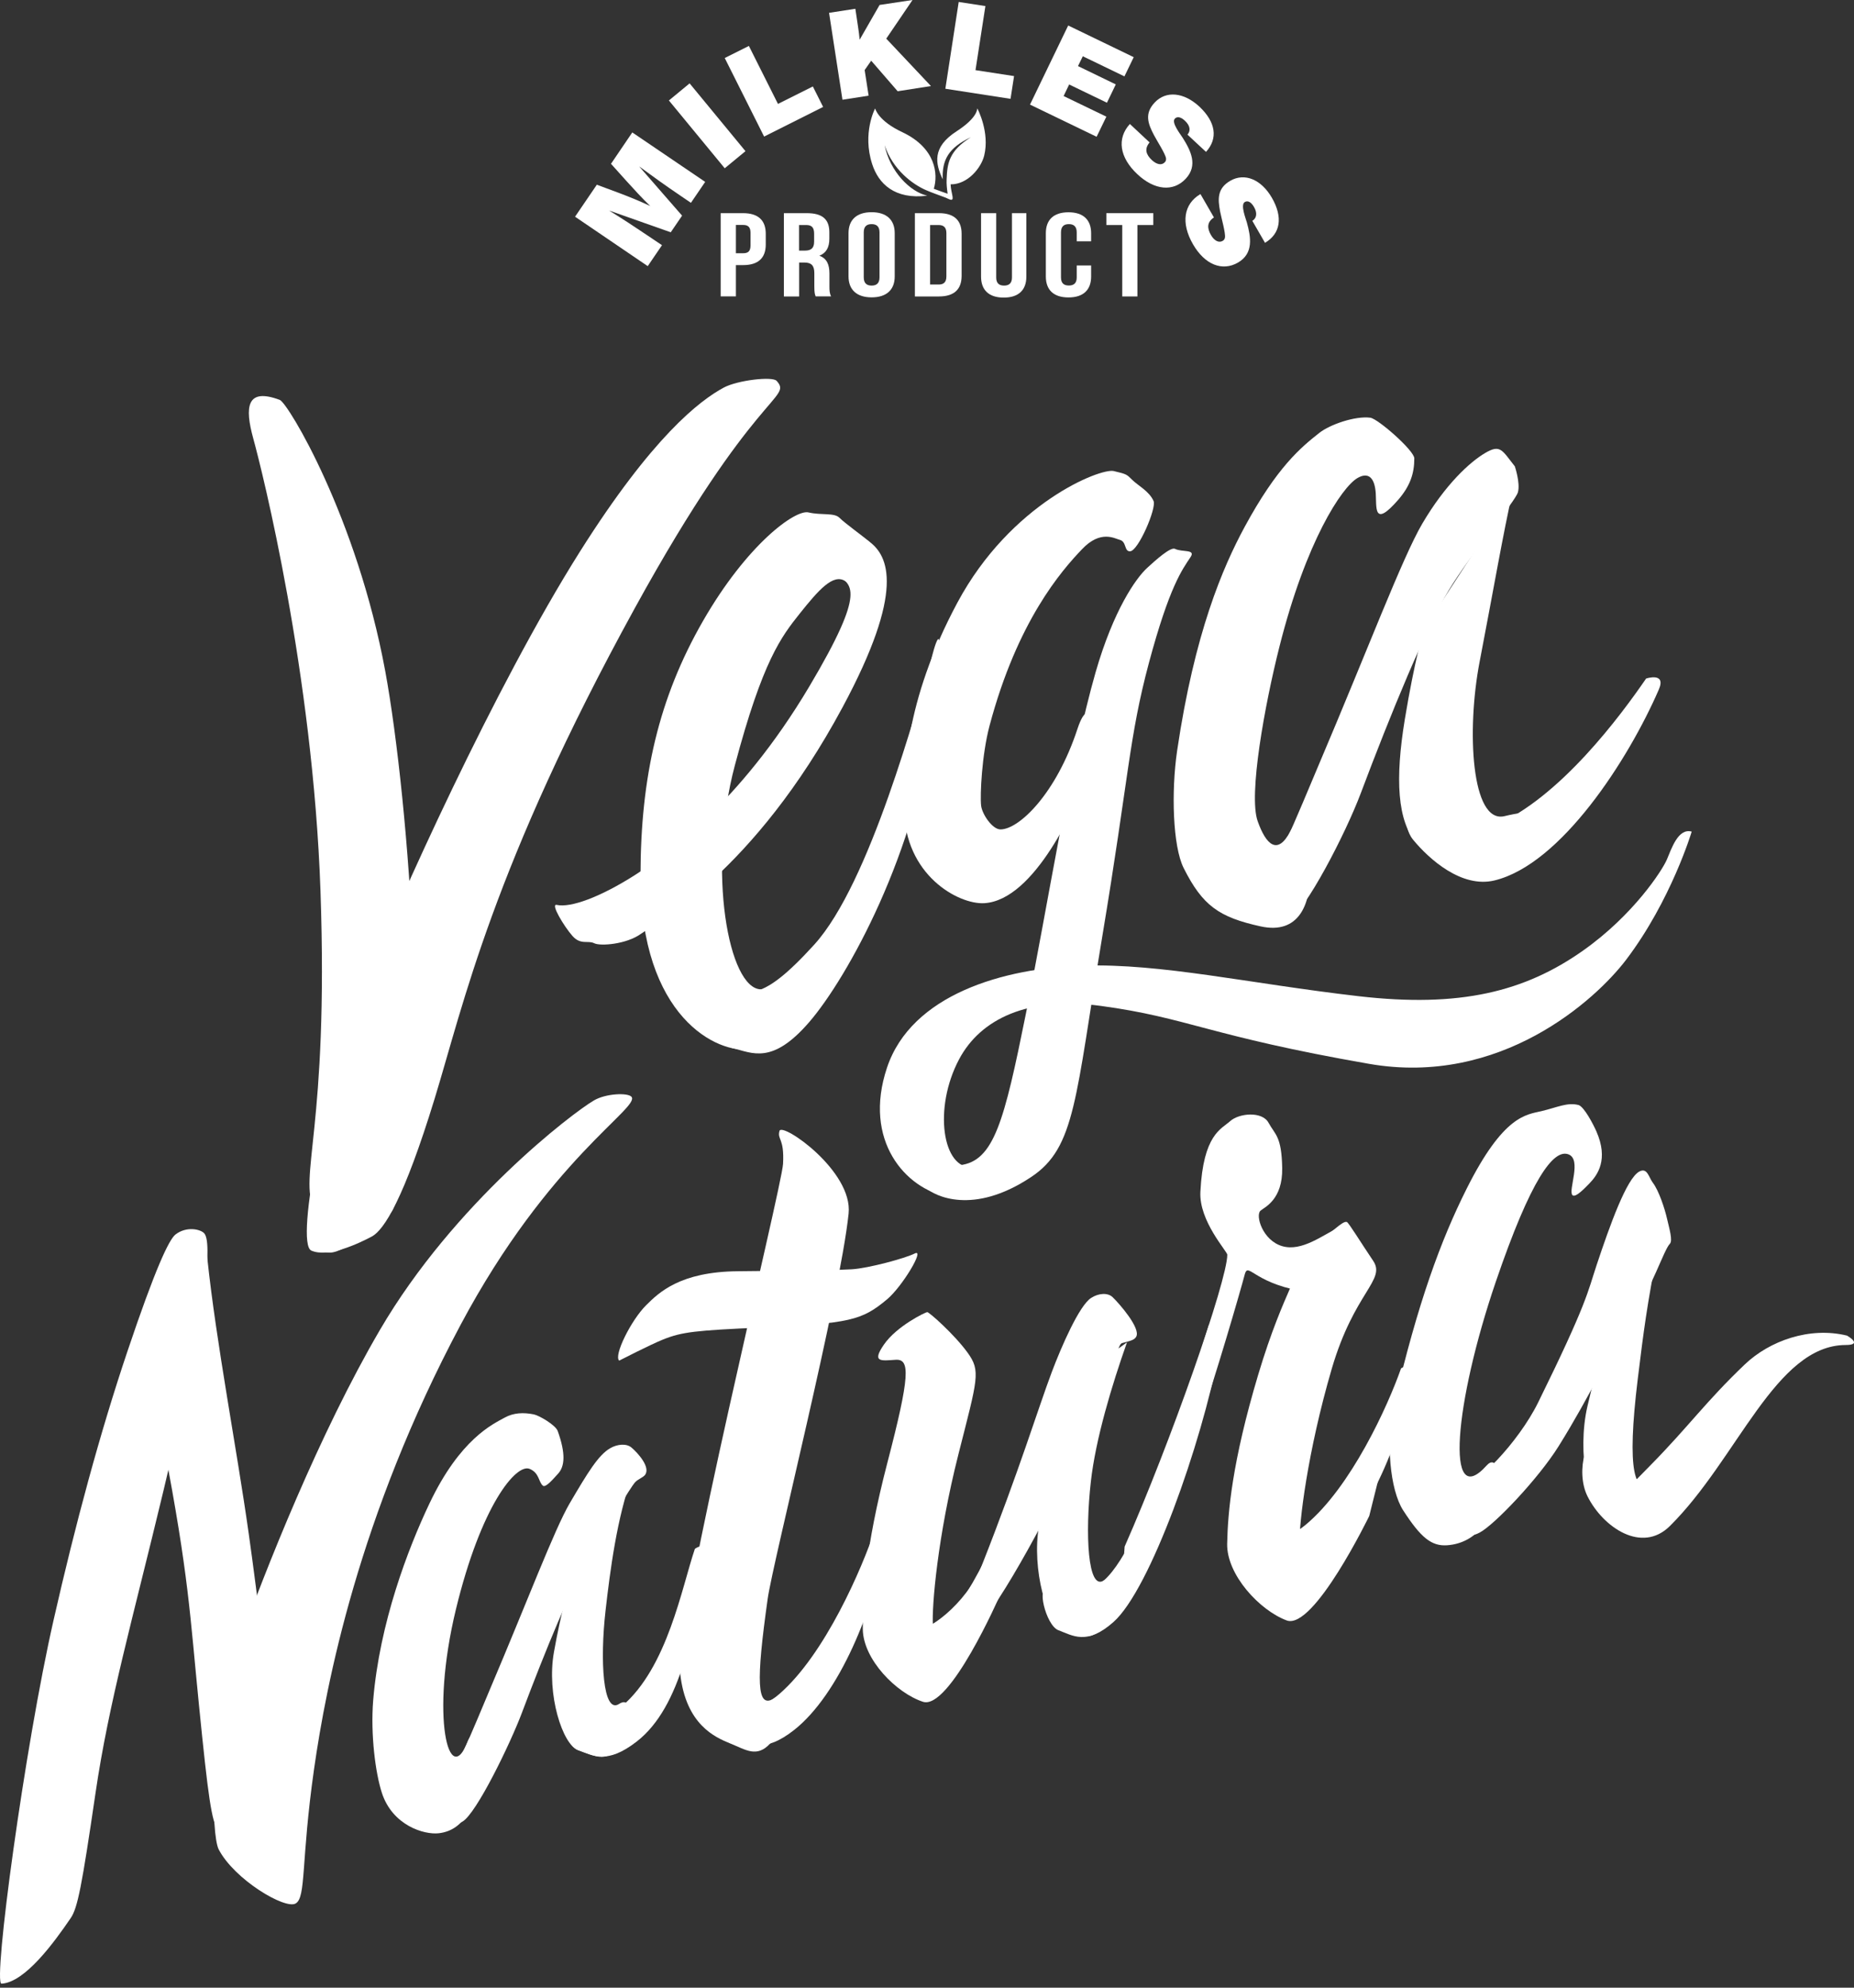 <svg width="70" height="75" viewBox="0 0 70 75" fill="none" xmlns="http://www.w3.org/2000/svg">
<rect x="0" y="0" width="70" height="75" fill="#333333" stroke="none"/>
<path d="M14.829 45.642C14.645 46.027 13.023 47.284 12.448 47.264C11.87 47.245 12.482 46.922 11.867 45.642C11.253 44.362 12.414 42.618 12.1 33.609C11.814 25.399 9.894 17.74 9.563 16.548C9.235 15.359 9.302 14.615 10.565 15.09C10.874 15.206 13.473 19.515 14.546 25.328C15.441 30.169 16.389 42.395 14.829 45.642Z" fill="white"/>
<path d="M29.323 14.371C29.165 14.193 27.848 14.346 27.33 14.623C26.421 15.11 24.635 16.475 21.897 20.812C18.663 25.937 15.025 34.011 13.712 37.307C12.401 40.602 11.11 46.905 11.755 47.188C12.401 47.471 13.576 46.902 14.04 46.656C14.502 46.406 15.249 45.243 16.413 41.446C17.494 37.921 18.601 32.709 23.966 22.95C28.508 14.691 29.932 15.056 29.323 14.371Z" fill="white"/>
<path d="M21.017 34.144C20.773 34.091 21.302 34.965 21.614 35.316C21.925 35.668 22.2 35.472 22.435 35.591C22.67 35.707 23.647 35.631 24.193 35.24C24.739 34.849 28.454 32.933 31.815 26.681C34.187 22.27 33.542 20.971 32.82 20.436C32.517 20.212 32.203 20.124 32.089 19.997C31.699 19.566 31.308 20.778 31.308 20.778C31.308 20.778 31.033 21.285 31.583 21.678C32.129 22.069 32.775 22.171 30.558 25.9C27.891 30.384 25.031 32.338 23.964 33.023C22.659 33.853 21.543 34.261 21.017 34.144Z" fill="white"/>
<path d="M31.915 21.928C31.459 21.628 30.904 22.265 30.202 23.143C29.5 24.023 28.798 24.921 27.745 28.879C26.692 32.837 27.504 37.33 28.736 37.33C29.967 37.33 29.616 39.383 28.354 39.587C27.091 39.791 24.172 38.375 24.183 33.024C24.189 29.304 24.871 26.34 26.539 23.437C28.206 20.535 30.027 19.216 30.525 19.335C31.023 19.451 31.493 19.335 31.697 19.539C31.901 19.745 32.597 20.241 32.818 20.436C33.039 20.632 32.173 22.098 31.915 21.928Z" fill="white"/>
<path d="M52.017 19.326C51.941 19.196 51.958 18.856 51.944 18.624C51.907 18.026 51.666 17.791 51.244 18.043C50.658 18.395 49.316 20.41 48.311 24.383C47.75 26.599 47.133 29.991 47.484 30.982C47.796 31.868 48.235 32.301 48.722 31.359C49.285 30.266 50.502 35.597 47.592 34.954C46.029 34.609 45.406 34.179 44.69 32.752C44.279 31.933 44.217 29.867 44.444 28.326C45.1 23.881 46.173 21.396 46.995 19.878C48.218 17.622 49.115 16.883 49.814 16.333C50.216 16.016 51.168 15.688 51.737 15.761C52.026 15.798 53.399 17.002 53.399 17.296C53.399 17.871 53.24 18.341 52.787 18.864C52.323 19.394 52.111 19.485 52.017 19.326Z" fill="white"/>
<path d="M42.674 20.801C42.439 20.821 42.541 20.439 42.283 20.371C42.083 20.32 41.556 19.983 40.854 20.722C40.075 21.537 38.413 23.431 37.36 27.389C37.071 28.476 36.998 30.002 37.043 30.399C37.083 30.73 37.471 31.296 37.773 31.296C38.475 31.296 39.877 29.951 40.681 27.502C41.211 25.894 41.573 27.902 41.128 29.099C40.641 30.404 39.07 33.961 37.167 34.079C36.196 34.139 34.135 33.023 34.135 30.475C34.135 29.283 34.107 26.543 36.148 22.738C38.161 18.986 41.55 17.655 42.049 17.774C42.547 17.89 42.541 17.902 42.748 18.106C42.952 18.312 43.396 18.536 43.555 18.907C43.668 19.179 42.983 20.775 42.674 20.801Z" fill="white"/>
<path d="M35.164 24.867C34.606 26.704 32.854 33.318 30.744 35.642C29.677 36.817 29.122 37.174 28.737 37.333C28.341 37.494 27.845 37.31 27.531 37.013C26.792 36.311 26.869 39.346 27.641 39.541C28.414 39.736 29.156 40.184 30.555 38.564C31.993 36.897 34.64 32.126 35.249 26.919C35.804 22.194 35.164 24.867 35.164 24.867Z" fill="white"/>
<path d="M44.95 21.021C45.157 20.713 44.631 20.843 44.364 20.71C44.197 20.625 43.628 21.14 43.317 21.424C42.884 21.82 42.04 23.023 41.363 25.376C40.412 28.691 39.554 34.19 38.733 38.255C37.912 42.321 37.53 43.81 36.242 43.966C34.953 44.121 34.217 44.144 34.979 44.838C35.276 45.109 36.729 45.883 38.94 44.407C40.61 43.295 40.599 41.452 41.615 35.353C42.632 29.255 42.623 27.836 43.379 25.011C44.158 22.111 44.639 21.491 44.95 21.021Z" fill="white"/>
<path d="M63.872 31.378C63.359 31.237 63.11 32.024 62.934 32.434C62.759 32.845 61.669 34.526 59.781 35.86C57.572 37.423 55.115 38.029 51.304 37.59C47.111 37.106 43.872 36.347 40.882 36.435C37.892 36.523 34.413 37.528 33.49 40.285C32.567 43.04 34.198 44.863 35.789 45.158C37.383 45.452 38.221 44.512 38.368 44.133C38.515 43.751 37.87 43.957 36.726 44.045C35.582 44.133 35.231 41.817 36.211 39.971C37.017 38.45 38.812 37.581 41.562 37.955C44.86 38.4 45.624 39.085 51.689 40.141C56.658 41.007 60.251 37.72 61.394 36.217C63.099 33.971 63.872 31.378 63.872 31.378Z" fill="white"/>
<path d="M62.151 25.603C61.2 26.987 58.909 30.093 56.426 31.155C55.322 31.625 55.033 30.962 54.668 30.979C54.297 30.999 53.878 30.798 53.635 30.569C53.063 30.023 52.904 31.138 53.351 31.682C53.963 32.426 55.189 33.519 56.423 33.222C58.943 32.616 61.488 28.649 62.629 26.022C62.924 25.348 62.151 25.603 62.151 25.603Z" fill="white"/>
<path d="M57.194 17.596C56.709 16.981 56.647 16.755 56.075 17.092C55.503 17.429 54.578 18.264 53.697 19.764C52.95 21.036 51.624 24.552 49.81 28.813C49.068 30.551 47.924 33.484 47.514 33.218C47.103 32.955 46.721 34.331 47.514 34.654C48.303 34.977 47.935 35.155 48.615 34.77C49.294 34.385 50.809 31.44 51.373 29.943C52.505 26.933 53.844 23.689 54.694 22.281C55.543 20.874 57.219 18.921 57.312 18.57C57.406 18.221 57.194 17.596 57.194 17.596Z" fill="white"/>
<path d="M57.096 18.621C56.774 20.008 56.363 22.39 55.865 24.969C55.367 27.548 55.548 31.096 56.805 30.795C58.869 30.3 57.569 31.328 56.159 32.242C55.316 32.789 54.047 32.446 53.504 31.843C52.745 30.994 52.674 29.38 53.039 27.152C53.405 24.923 53.756 23.746 53.756 23.746L57.096 18.621Z" fill="white"/>
<path d="M20.497 56.058C20.327 55.914 20.367 55.577 19.996 55.424C19.489 55.215 18.167 56.792 17.213 60.727C16.231 64.781 16.958 67.556 17.669 65.687C18.026 64.75 18.666 68.938 16.565 69.173C16.007 69.235 14.823 68.878 14.421 67.658C14.175 66.908 13.986 65.444 14.09 64.156C14.331 61.245 15.398 58.448 16.214 56.732C17.372 54.292 18.606 53.737 19.059 53.488C19.39 53.306 19.761 53.289 20.158 53.369C20.359 53.411 20.979 53.771 21.058 53.997C21.358 54.835 21.332 55.328 21.066 55.611C20.899 55.792 20.602 56.149 20.497 56.058Z" fill="white"/>
<path d="M26.236 58.442C25.738 59.911 25.205 62.904 23.492 64.37C22.731 65.024 22.558 64.625 22.286 64.713C22.009 64.804 21.658 64.699 21.437 64.535C20.916 64.141 21.304 65.848 21.828 66.038C22.394 66.245 22.915 66.582 24.033 65.718C25.732 64.41 26.222 61.395 26.663 58.736C26.78 58.054 26.236 58.442 26.236 58.442Z" fill="white"/>
<path d="M24.367 55.634C24.546 55.345 24.101 54.841 23.843 54.62C23.66 54.462 23.314 54.482 23.031 54.649C22.589 54.909 22.193 55.56 21.511 56.721C20.933 57.706 19.905 60.436 18.498 63.742C17.923 65.093 17.037 67.367 16.72 67.163C16.403 66.959 16.109 68.026 16.72 68.278C17.334 68.527 16.935 69.031 17.459 68.734C17.986 68.437 19.271 65.784 19.707 64.623C20.585 62.287 21.621 59.77 22.281 58.68C22.94 57.587 23.793 56.129 23.985 55.923C24.09 55.809 24.299 55.744 24.367 55.634Z" fill="white"/>
<path d="M23.867 55.704C23.298 57.239 23.035 59.26 22.862 60.783C22.65 62.643 22.76 64.693 23.374 64.294C23.989 63.895 23.805 65.398 23.329 65.959C22.854 66.522 22.42 66.236 21.831 66.038C21.24 65.84 20.631 63.926 20.914 62.343C21.194 60.764 21.469 59.925 21.469 59.925L23.867 55.704Z" fill="white"/>
<path d="M7.709 46.534C7.564 46.378 7.041 46.262 6.627 46.579C6.378 46.772 5.857 47.882 4.812 50.988C3.773 54.074 2.842 57.525 2.027 61.112C0.925 65.945 -0.275 74.866 0.056 74.849C0.951 74.801 2.055 73.275 2.669 72.375C2.933 71.99 3.091 71.166 3.604 67.672C4.107 64.238 5.002 61.12 6.171 56.251C7.647 50.093 8.077 46.93 7.709 46.534Z" fill="white"/>
<path d="M23.839 41.381C23.694 41.225 22.873 41.257 22.423 41.523C21.63 41.984 17.148 45.385 14.343 50.184C12.072 54.065 10.019 59.221 8.958 62.191C7.893 65.161 7.967 69.229 8.258 69.784C8.847 70.917 10.761 72.058 11.163 71.823C11.565 71.588 11.359 70.248 11.857 66.755C12.316 63.547 13.536 57.219 17.386 49.997C20.727 43.725 24.207 41.78 23.839 41.381Z" fill="white"/>
<path d="M7.827 47.474C8.17 50.713 8.926 54.577 9.39 57.861C10.084 62.771 11.058 71.706 10.729 71.675C9.837 71.585 8.804 70.01 8.232 69.082C7.986 68.685 7.864 67.856 7.513 64.342C7.168 60.891 7.131 59.475 6.188 54.557C4.993 48.337 7.59 45.231 7.827 47.474Z" fill="white"/>
<path d="M33.043 57.692C32.545 59.19 31.152 62.411 29.439 63.906C28.677 64.572 28.505 64.167 28.233 64.257C27.955 64.348 27.604 64.243 27.383 64.073C26.862 63.674 27.25 65.41 27.774 65.605C28.34 65.815 28.861 66.157 29.98 65.279C31.675 63.946 33.026 60.699 33.471 57.992C33.589 57.298 33.043 57.692 33.043 57.692Z" fill="white"/>
<path d="M29.43 42.673C29.52 42.33 32.21 44.184 32.04 45.793C31.714 48.907 29.183 58.924 28.985 60.325C28.541 63.479 28.574 64.467 29.209 64.097C29.843 63.726 29.582 65.243 29.076 65.79C28.569 66.336 28.155 66.019 27.575 65.787C26.997 65.552 25.893 65.076 25.681 63.142C25.469 61.206 29.517 44.813 29.565 43.916C29.619 42.925 29.339 43.015 29.43 42.673Z" fill="white"/>
<path d="M45.645 49.988C45.175 51.41 43.295 58.21 41.684 59.629C40.967 60.26 40.653 60.147 40.395 60.234C40.132 60.322 39.804 60.223 39.597 60.062C39.107 59.682 39.472 61.333 39.965 61.514C40.5 61.712 41.032 62.097 42.04 61.203C43.431 59.971 45.364 54.47 46.024 51.036C46.148 50.382 45.645 49.988 45.645 49.988Z" fill="white"/>
<path d="M42.898 50.438C43.08 50.124 42.264 49.19 42.009 48.946C41.828 48.77 41.48 48.79 41.197 48.974C40.752 49.257 40.081 50.789 39.708 51.78C39.195 53.142 38.493 55.461 37.069 59.068C36.489 60.54 34.903 61.672 34.586 61.446C34.269 61.219 33.969 62.389 34.58 62.663C35.192 62.941 34.79 63.487 35.316 63.164C35.843 62.842 36.837 61.658 37.692 60.344C39.139 58.125 40.798 54.597 41.46 53.408C42.123 52.216 42.097 50.747 42.372 50.676C42.717 50.585 42.83 50.557 42.898 50.438Z" fill="white"/>
<path d="M42.551 50.65C41.976 52.276 41.367 54.294 41.186 55.908C40.965 57.879 41.067 60.05 41.681 59.631C42.296 59.212 42.109 60.8 41.628 61.395C41.149 61.989 40.719 61.687 40.13 61.474C39.541 61.262 38.941 59.232 39.23 57.556C39.518 55.883 40.739 51.95 40.739 51.95L42.551 50.65Z" fill="white"/>
<path d="M34.54 47.296C34.934 47.098 34.064 48.55 33.49 49.029C32.538 49.821 32.105 49.937 28.742 50.09C26.273 50.201 25.755 50.252 25.027 50.546C24.554 50.736 23.379 51.339 23.379 51.339C23.159 51.155 23.829 49.81 24.396 49.249C24.874 48.774 25.675 47.987 27.853 47.967C30.664 47.938 31.542 47.93 32.165 47.893C32.79 47.854 34.175 47.48 34.54 47.296Z" fill="white"/>
<path d="M38.451 55.891C37.397 59.034 35.291 62.298 35.223 61.327C35.175 60.639 35.398 57.978 36.186 54.875C36.916 52.001 37.035 51.735 36.534 51.041C36.033 50.348 35.081 49.51 35.011 49.51C34.94 49.51 33.853 50.039 33.377 50.73C32.899 51.421 33.272 51.342 33.819 51.308C34.365 51.274 34.362 51.902 33.504 55.192C32.647 58.482 32.562 60.331 32.576 61.474C32.59 62.618 33.844 63.884 34.846 64.212C35.849 64.541 37.734 60.24 37.734 60.24L38.451 55.891Z" fill="white"/>
<path d="M59.37 45.096C59.197 44.92 59.744 43.737 59.209 43.553C58.654 43.36 57.81 44.456 56.474 48.369C54.914 52.938 54.549 57.055 56.129 55.297C56.862 54.481 56.913 58.131 54.648 58.306C54.047 58.352 53.643 58.017 52.977 56.987C52.485 56.225 52.303 54.394 52.646 52.941C53.532 49.156 54.399 46.797 55.378 44.847C56.768 42.078 57.62 42.063 58.204 41.925C58.79 41.786 59.178 41.585 59.597 41.695C59.809 41.752 60.166 42.443 60.273 42.689C60.74 43.751 60.319 44.334 60.013 44.651C59.82 44.849 59.478 45.206 59.37 45.096Z" fill="white"/>
<path d="M69.736 50.396C68.326 50.05 66.814 50.591 65.88 51.48C64.413 52.876 63.739 53.844 62.332 55.271C61.59 56.024 61.455 56.191 61.183 56.291C60.905 56.392 60.701 54.524 60.48 54.337C59.96 53.898 59.447 55.492 59.943 56.469C60.529 57.63 61.987 58.632 63.048 57.581C65.605 55.05 67.032 50.758 69.688 50.75C70.362 50.75 69.736 50.396 69.736 50.396Z" fill="white"/>
<path d="M62.941 45.985C62.853 45.597 62.63 44.923 62.406 44.629C62.247 44.419 62.196 44.04 61.891 44.207C61.415 44.467 60.786 46.22 60.282 47.735C59.943 48.754 59.931 49.15 58.077 52.913C57.321 54.45 55.636 56.157 55.348 55.877C55.059 55.597 54.62 56.834 55.195 57.202C55.77 57.57 55.302 58.122 55.866 57.828C56.429 57.533 58.086 55.787 58.844 54.575C60.056 52.638 60.778 51.005 61.582 49.784C62.386 48.564 62.825 47.154 63.046 46.933C63.165 46.812 63.026 46.356 62.941 45.985Z" fill="white"/>
<path d="M62.584 47.199C62.187 49.232 62.06 50.195 61.836 52.029C61.411 55.514 61.7 56.491 62.485 55.982C63.122 55.566 62.584 56.672 62.066 57.267C61.547 57.862 61.14 57.513 60.565 57.253C59.99 56.992 59.532 54.812 59.934 53.068C60.336 51.324 60.673 50.41 60.673 50.41L62.584 47.199Z" fill="white"/>
<path d="M52.898 51.633C52.4 53.055 51.007 56.115 49.294 57.536C48.533 58.168 48.36 57.783 48.088 57.868C47.811 57.955 47.46 57.856 47.239 57.695C46.718 57.316 47.106 58.966 47.63 59.147C48.196 59.346 48.717 59.671 49.835 58.839C51.531 57.573 52.882 54.49 53.326 51.919C53.445 51.26 52.898 51.633 52.898 51.633Z" fill="white"/>
<path d="M52.587 53.638C51.392 56.809 49.105 59.204 49.068 58.207C49.042 57.502 49.362 54.79 50.282 51.647C51.135 48.74 52.338 48.304 51.845 47.573C51.353 46.843 50.922 46.135 50.852 46.109C50.52 45.985 49.006 48.216 47.508 47.095C46.843 46.596 48.139 47.944 48.706 47.93C49.272 47.919 48.507 48.53 47.508 51.86C46.511 55.189 46.358 57.078 46.333 58.247C46.307 59.416 47.559 60.764 48.581 61.143C49.603 61.52 51.698 57.2 51.698 57.2L52.587 53.638Z" fill="white"/>
<path d="M42.462 58.357C44.2 54.419 46.335 48.326 46.338 47.344C46.338 47.219 45.265 46.075 45.322 44.971C45.429 42.802 46.114 42.604 46.446 42.304C46.777 42.004 47.655 41.916 47.898 42.369C48.144 42.822 48.388 42.865 48.411 44.071C48.433 45.277 47.737 45.554 47.592 45.682C47.389 45.86 47.672 46.806 48.413 47.021C49.155 47.236 49.937 46.605 50.596 46.288C51.259 45.973 50.166 48.904 50.166 48.904C50.166 48.904 50.455 48.958 49.065 48.7C47.306 48.371 47.122 47.604 46.995 48.094C46.848 48.663 45.857 52.069 45.291 53.669C43.827 57.802 43.462 58.666 42.669 60.039C42.253 60.758 42.462 58.357 42.462 58.357Z" fill="white"/>
<path d="M26.625 6.863L26.087 7.653L25.673 7.372C25.152 7.019 24.64 6.653 24.133 6.28L25.753 8.137L25.325 8.765L22.998 7.944C23.666 8.361 23.833 8.474 24.464 8.896L24.994 9.252L24.456 10.042L21.712 8.177L22.534 6.97L23.366 7.279C23.771 7.432 24.164 7.59 24.549 7.774C24.232 7.469 23.943 7.149 23.646 6.823L23.069 6.181L23.873 4.997L26.625 6.863Z" fill="white"/>
<path d="M26.037 3.146L25.255 3.791L27.363 6.349L28.146 5.704L26.037 3.146Z" fill="white"/>
<path d="M31.078 4.035L28.85 5.153L27.363 2.189L28.275 1.733L29.373 3.921L30.69 3.262L31.078 4.035Z" fill="white"/>
<path d="M33.462 1.458L35.149 3.247L33.892 3.443L32.893 2.29L32.646 2.644L32.796 3.61L31.808 3.763L31.302 0.484L32.295 0.331L32.394 0.994C32.443 1.308 32.423 1.212 32.457 1.498L33.21 0.187L34.453 0L33.462 1.458Z" fill="white"/>
<path d="M38.154 3.729L35.693 3.349L36.197 0.074L37.205 0.229L36.831 2.647L38.287 2.871L38.154 3.729Z" fill="white"/>
<path d="M42.454 2.882L40.883 2.123L40.701 2.494L42.128 3.185L41.794 3.876L40.367 3.188L40.158 3.624L41.772 4.402L41.404 5.161L38.889 3.947L40.331 0.962L42.805 2.157L42.454 2.882Z" fill="white"/>
<path d="M44.834 5.08C44.967 4.929 44.931 4.737 44.741 4.559C44.585 4.411 44.446 4.383 44.356 4.479C44.217 4.629 44.577 5.074 44.653 5.198C44.959 5.683 45.239 6.24 44.769 6.744C44.299 7.248 43.589 7.18 42.943 6.574C42.266 5.94 42.162 5.224 42.66 4.678L43.404 5.374C43.198 5.62 43.272 5.835 43.489 6.039C43.676 6.215 43.866 6.246 43.979 6.121C44.019 6.082 44.03 6.034 44.025 5.977C44.002 5.804 43.679 5.309 43.569 5.097C43.334 4.652 43.209 4.281 43.597 3.868C44.025 3.412 44.701 3.48 45.287 4.026C45.904 4.607 45.995 5.227 45.534 5.731L44.834 5.08Z" fill="white"/>
<path d="M47.283 8.333C47.453 8.228 47.476 8.032 47.346 7.809C47.238 7.625 47.114 7.557 47 7.622C46.822 7.724 47.04 8.256 47.077 8.395C47.23 8.947 47.337 9.561 46.743 9.907C46.145 10.252 45.486 9.983 45.044 9.219C44.58 8.417 44.687 7.698 45.324 7.322L45.834 8.205C45.565 8.381 45.573 8.61 45.721 8.868C45.848 9.088 46.021 9.173 46.165 9.088C46.213 9.06 46.239 9.021 46.25 8.964C46.278 8.791 46.114 8.225 46.069 7.99C45.973 7.497 45.961 7.107 46.451 6.821C46.992 6.509 47.62 6.77 48.02 7.46C48.444 8.194 48.351 8.814 47.762 9.162L47.283 8.333Z" fill="white"/>
<path d="M28.912 8.819V9.227C28.912 9.731 28.632 10.003 28.057 10.003H27.785V11.183H27.21V8.043H28.054C28.632 8.043 28.912 8.318 28.912 8.819ZM27.785 8.491V9.555H28.057C28.241 9.555 28.337 9.485 28.337 9.258V8.785C28.337 8.562 28.238 8.488 28.057 8.488H27.785V8.491Z" fill="white"/>
<path d="M30.797 11.186C30.766 11.104 30.746 11.056 30.746 10.801V10.306C30.746 10.014 30.63 9.906 30.37 9.906H30.172V11.186H29.597V8.043H30.463C31.058 8.043 31.313 8.281 31.313 8.765V9.012C31.313 9.335 31.194 9.547 30.936 9.649C31.222 9.751 31.316 9.991 31.316 10.317V10.801C31.316 10.954 31.321 11.067 31.378 11.183H30.797V11.186ZM30.169 8.491V9.456H30.392C30.608 9.456 30.738 9.374 30.738 9.125V8.814C30.738 8.59 30.65 8.491 30.446 8.491H30.169Z" fill="white"/>
<path d="M32.037 8.797C32.037 8.293 32.346 8.007 32.909 8.007C33.473 8.007 33.781 8.296 33.781 8.797V10.43C33.781 10.934 33.473 11.22 32.909 11.22C32.346 11.22 32.037 10.931 32.037 10.43V8.797ZM32.612 10.464C32.612 10.688 32.725 10.776 32.909 10.776C33.091 10.776 33.207 10.691 33.207 10.464V8.766C33.207 8.542 33.091 8.457 32.909 8.457C32.725 8.457 32.612 8.542 32.612 8.766V10.464Z" fill="white"/>
<path d="M34.543 8.043H35.452C36.026 8.043 36.307 8.318 36.307 8.819V10.41C36.307 10.914 36.026 11.186 35.452 11.186H34.543V8.043ZM35.117 8.491V10.736H35.44C35.624 10.736 35.732 10.654 35.732 10.43V8.797C35.732 8.573 35.621 8.491 35.44 8.491H35.117Z" fill="white"/>
<path d="M37.613 8.043V10.47C37.613 10.694 37.729 10.776 37.91 10.776C38.091 10.776 38.208 10.694 38.208 10.47V8.043H38.751V10.439C38.751 10.943 38.459 11.229 37.896 11.229C37.333 11.229 37.041 10.94 37.041 10.439V8.043H37.613Z" fill="white"/>
<path d="M41.197 10.014V10.433C41.197 10.937 40.905 11.223 40.342 11.223C39.778 11.223 39.487 10.937 39.487 10.433V8.8C39.487 8.296 39.778 8.01 40.342 8.01C40.905 8.01 41.197 8.299 41.197 8.8V9.105H40.653V8.769C40.653 8.545 40.54 8.457 40.356 8.457C40.172 8.457 40.059 8.542 40.059 8.769V10.467C40.059 10.691 40.172 10.773 40.356 10.773C40.537 10.773 40.653 10.691 40.653 10.467V10.017H41.197V10.014Z" fill="white"/>
<path d="M41.772 8.043H43.544V8.491H42.944V11.186H42.372V8.491H41.772V8.043Z" fill="white"/>
<path d="M33.04 4.091C33.051 4.108 33.15 4.556 34.065 4.986C35.339 5.586 35.424 6.577 35.257 7.123C35.384 7.174 35.766 7.307 35.778 7.31C35.752 7.109 35.732 6.948 35.741 6.767C35.764 6.15 35.837 5.688 36.658 5.178C35.812 5.575 35.562 6.036 35.594 6.767C35.313 6.172 35.183 5.555 36.12 4.952C36.913 4.439 36.893 4.114 36.899 4.088C36.91 4.108 37.377 4.992 37.159 5.872C37.043 6.339 36.534 6.962 35.891 6.956C35.897 7.135 35.945 7.285 35.965 7.421C35.996 7.63 35.831 7.508 35.704 7.458C35.483 7.373 35.166 7.265 34.962 7.174C34.464 6.959 33.711 6.41 33.4 5.479C33.6 6.475 34.365 7.24 35.01 7.384C33.779 7.537 33.167 6.931 32.929 6.189C32.55 5.017 33.037 4.103 33.04 4.091Z" fill="white"/>
</svg>
